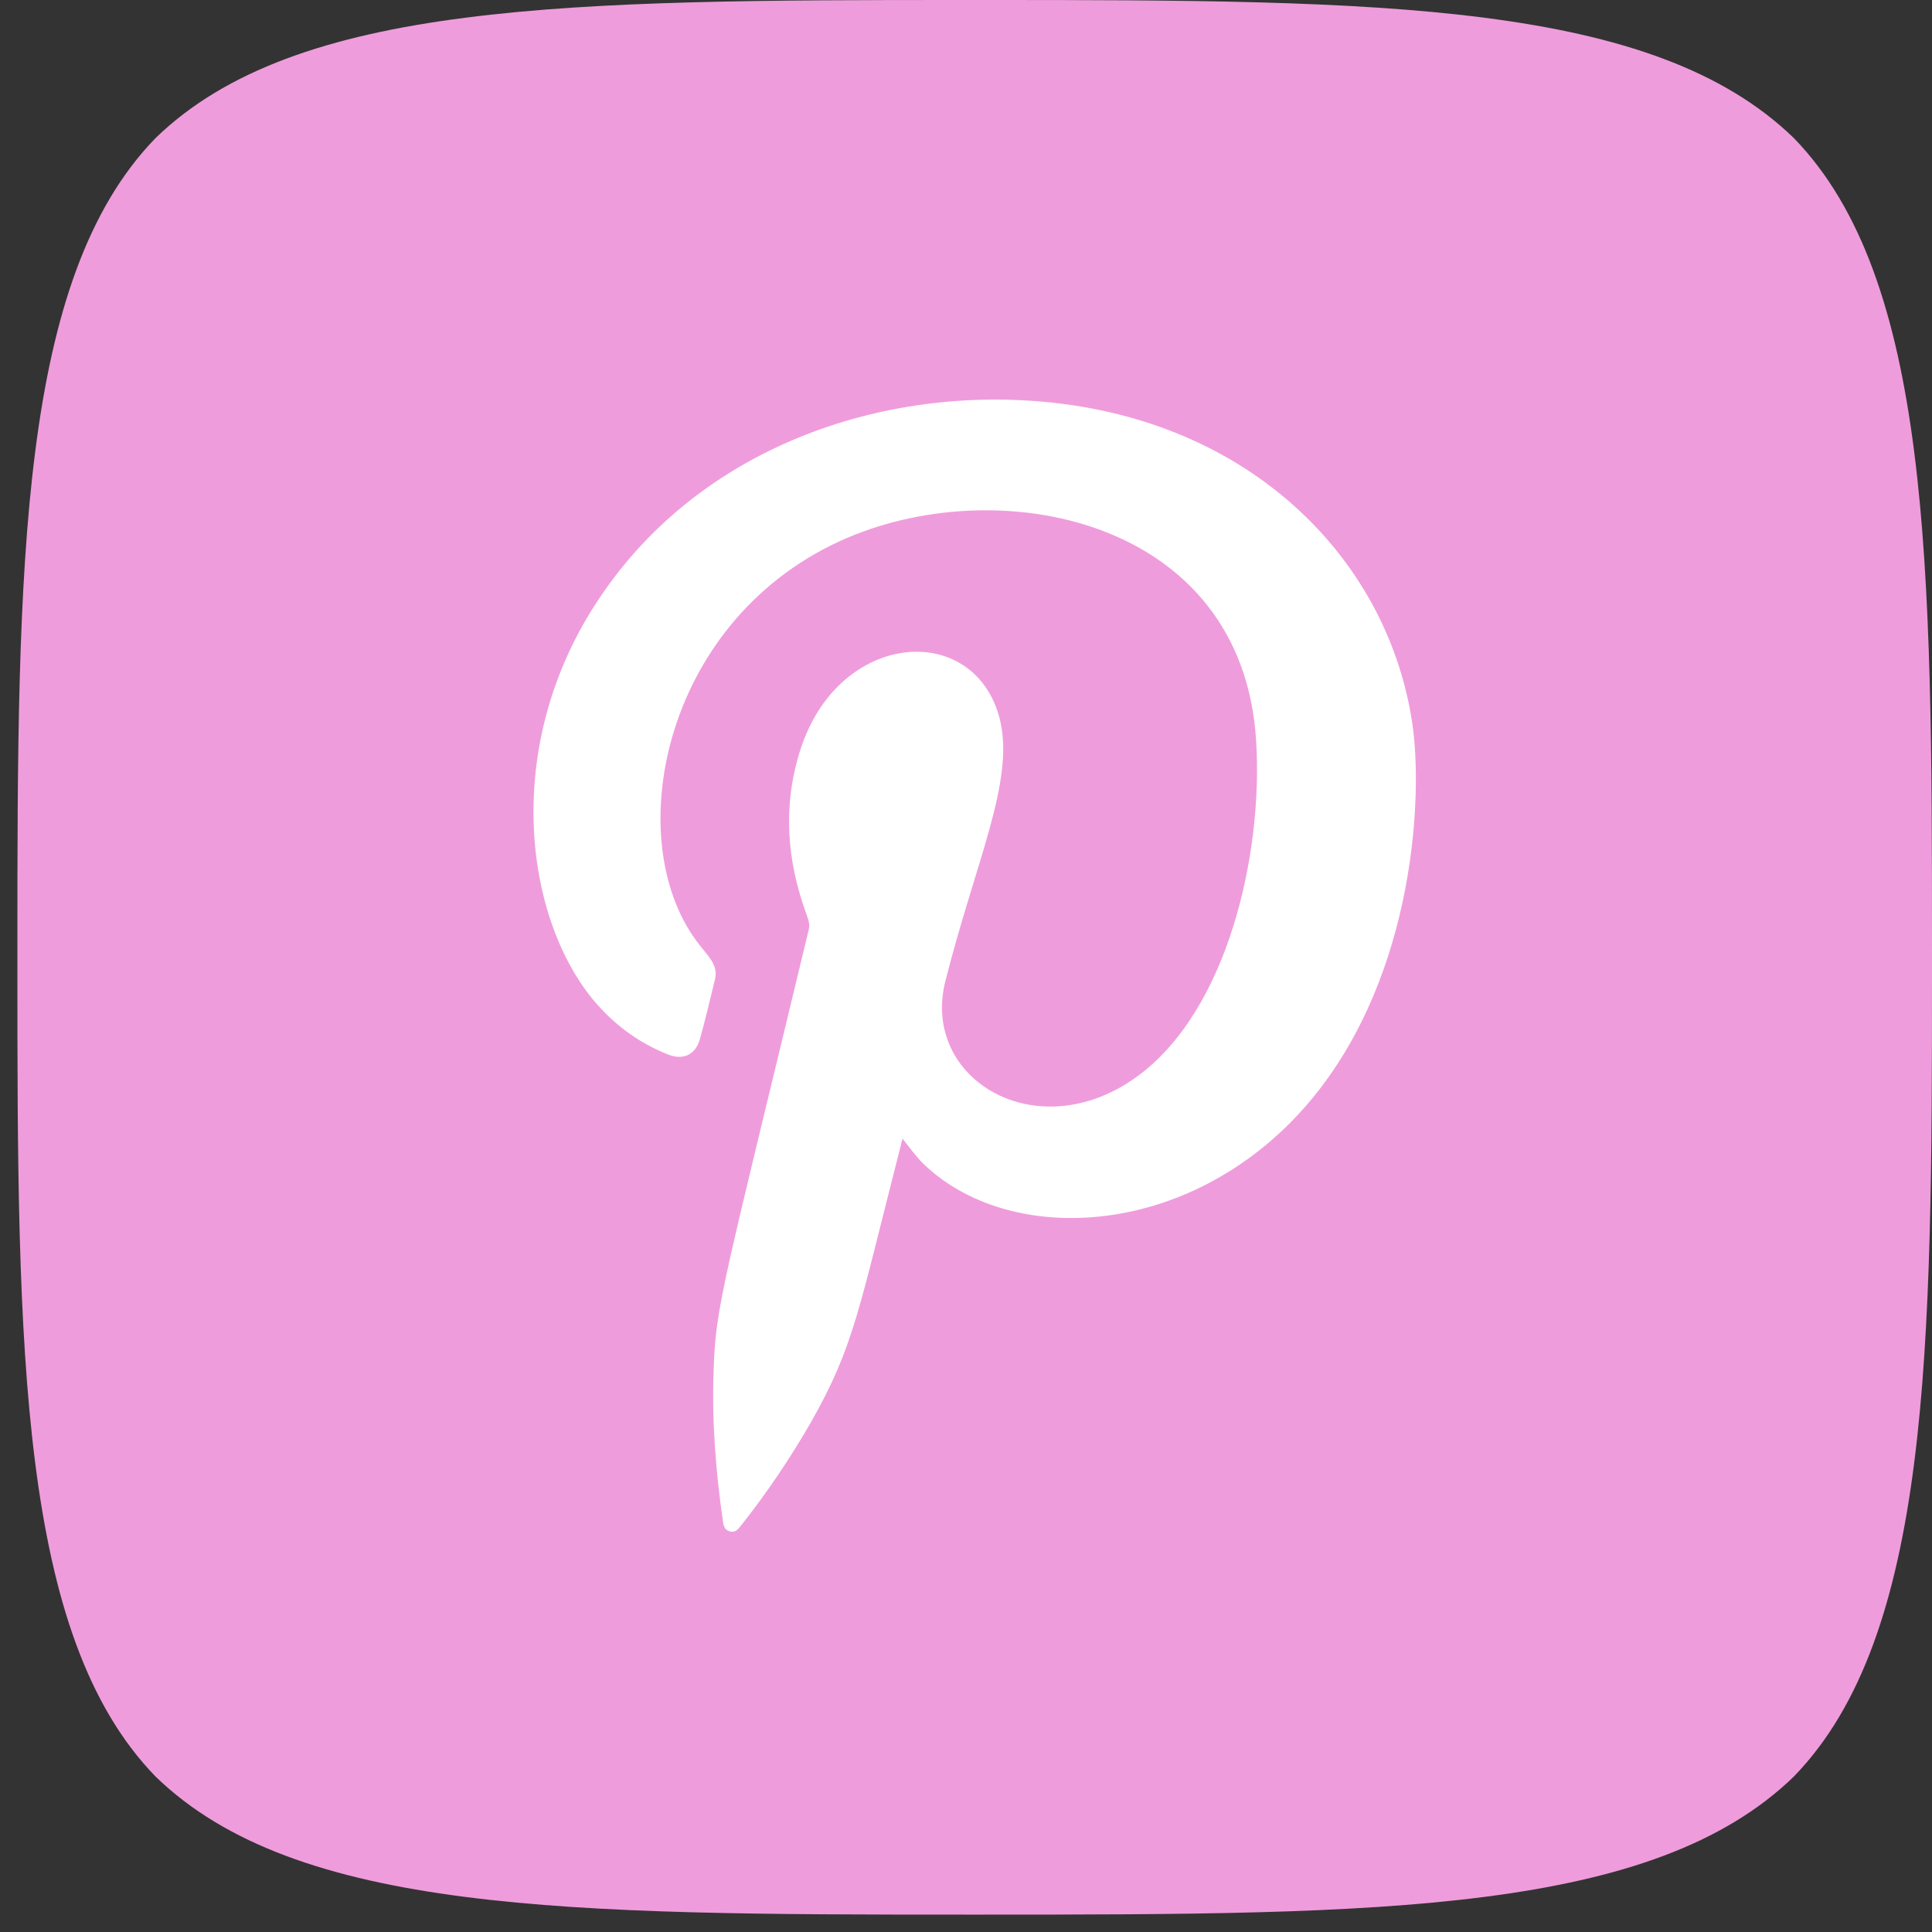 <?xml version="1.0" encoding="UTF-8"?> <svg xmlns="http://www.w3.org/2000/svg" width="45" height="45" viewBox="0 0 45 45" fill="none"><rect x="0" y="0" width="45" height="45" fill="#333333" stroke="none"/><path d="M45 22.059V22.537C45 31.44 44.968 38.097 41.783 41.378C38.502 44.564 32.147 44.595 22.941 44.595H22.463C13.258 44.595 6.903 44.564 3.622 41.378C0.436 38.097 0.405 31.44 0.405 22.537V22.059C0.405 13.156 0.436 6.498 3.622 3.217C6.903 0.032 13.274 0 22.463 0H22.941C32.147 0 38.502 0.032 41.783 3.217C44.968 6.498 45 13.156 45 22.059Z" fill="#EF9CDC"></path><path fill-rule="evenodd" clip-rule="evenodd" d="M21.034 26.502C21.004 26.577 20.989 26.636 20.974 26.71C20.002 30.5 19.897 31.347 18.895 33.115C18.417 33.947 17.878 34.75 17.28 35.508C17.206 35.597 17.146 35.701 17.011 35.671C16.862 35.641 16.847 35.508 16.832 35.389C16.667 34.23 16.578 33.085 16.622 31.911C16.667 30.396 16.862 29.876 18.836 21.658C18.866 21.539 18.836 21.435 18.791 21.316C18.327 20.053 18.223 18.775 18.641 17.467C19.538 14.659 22.724 14.451 23.292 16.769C23.636 18.196 22.724 20.068 22.021 22.847C21.438 25.135 24.144 26.755 26.462 25.091C28.6 23.56 29.423 19.875 29.258 17.259C28.944 12.058 23.202 10.929 19.553 12.608C15.381 14.525 14.424 19.682 16.308 22.029C16.548 22.327 16.727 22.505 16.652 22.817C16.533 23.293 16.428 23.768 16.294 24.229C16.189 24.571 15.905 24.704 15.546 24.556C14.843 24.273 14.275 23.842 13.796 23.263C12.196 21.287 11.733 17.393 13.856 14.094C16.204 10.424 20.57 8.938 24.563 9.384C29.318 9.918 32.339 13.158 32.892 16.828C33.146 18.493 32.967 22.624 30.604 25.537C27.882 28.88 23.486 29.103 21.452 27.052C21.303 26.889 21.168 26.71 21.019 26.517L21.034 26.502Z" fill="white"></path></svg> 